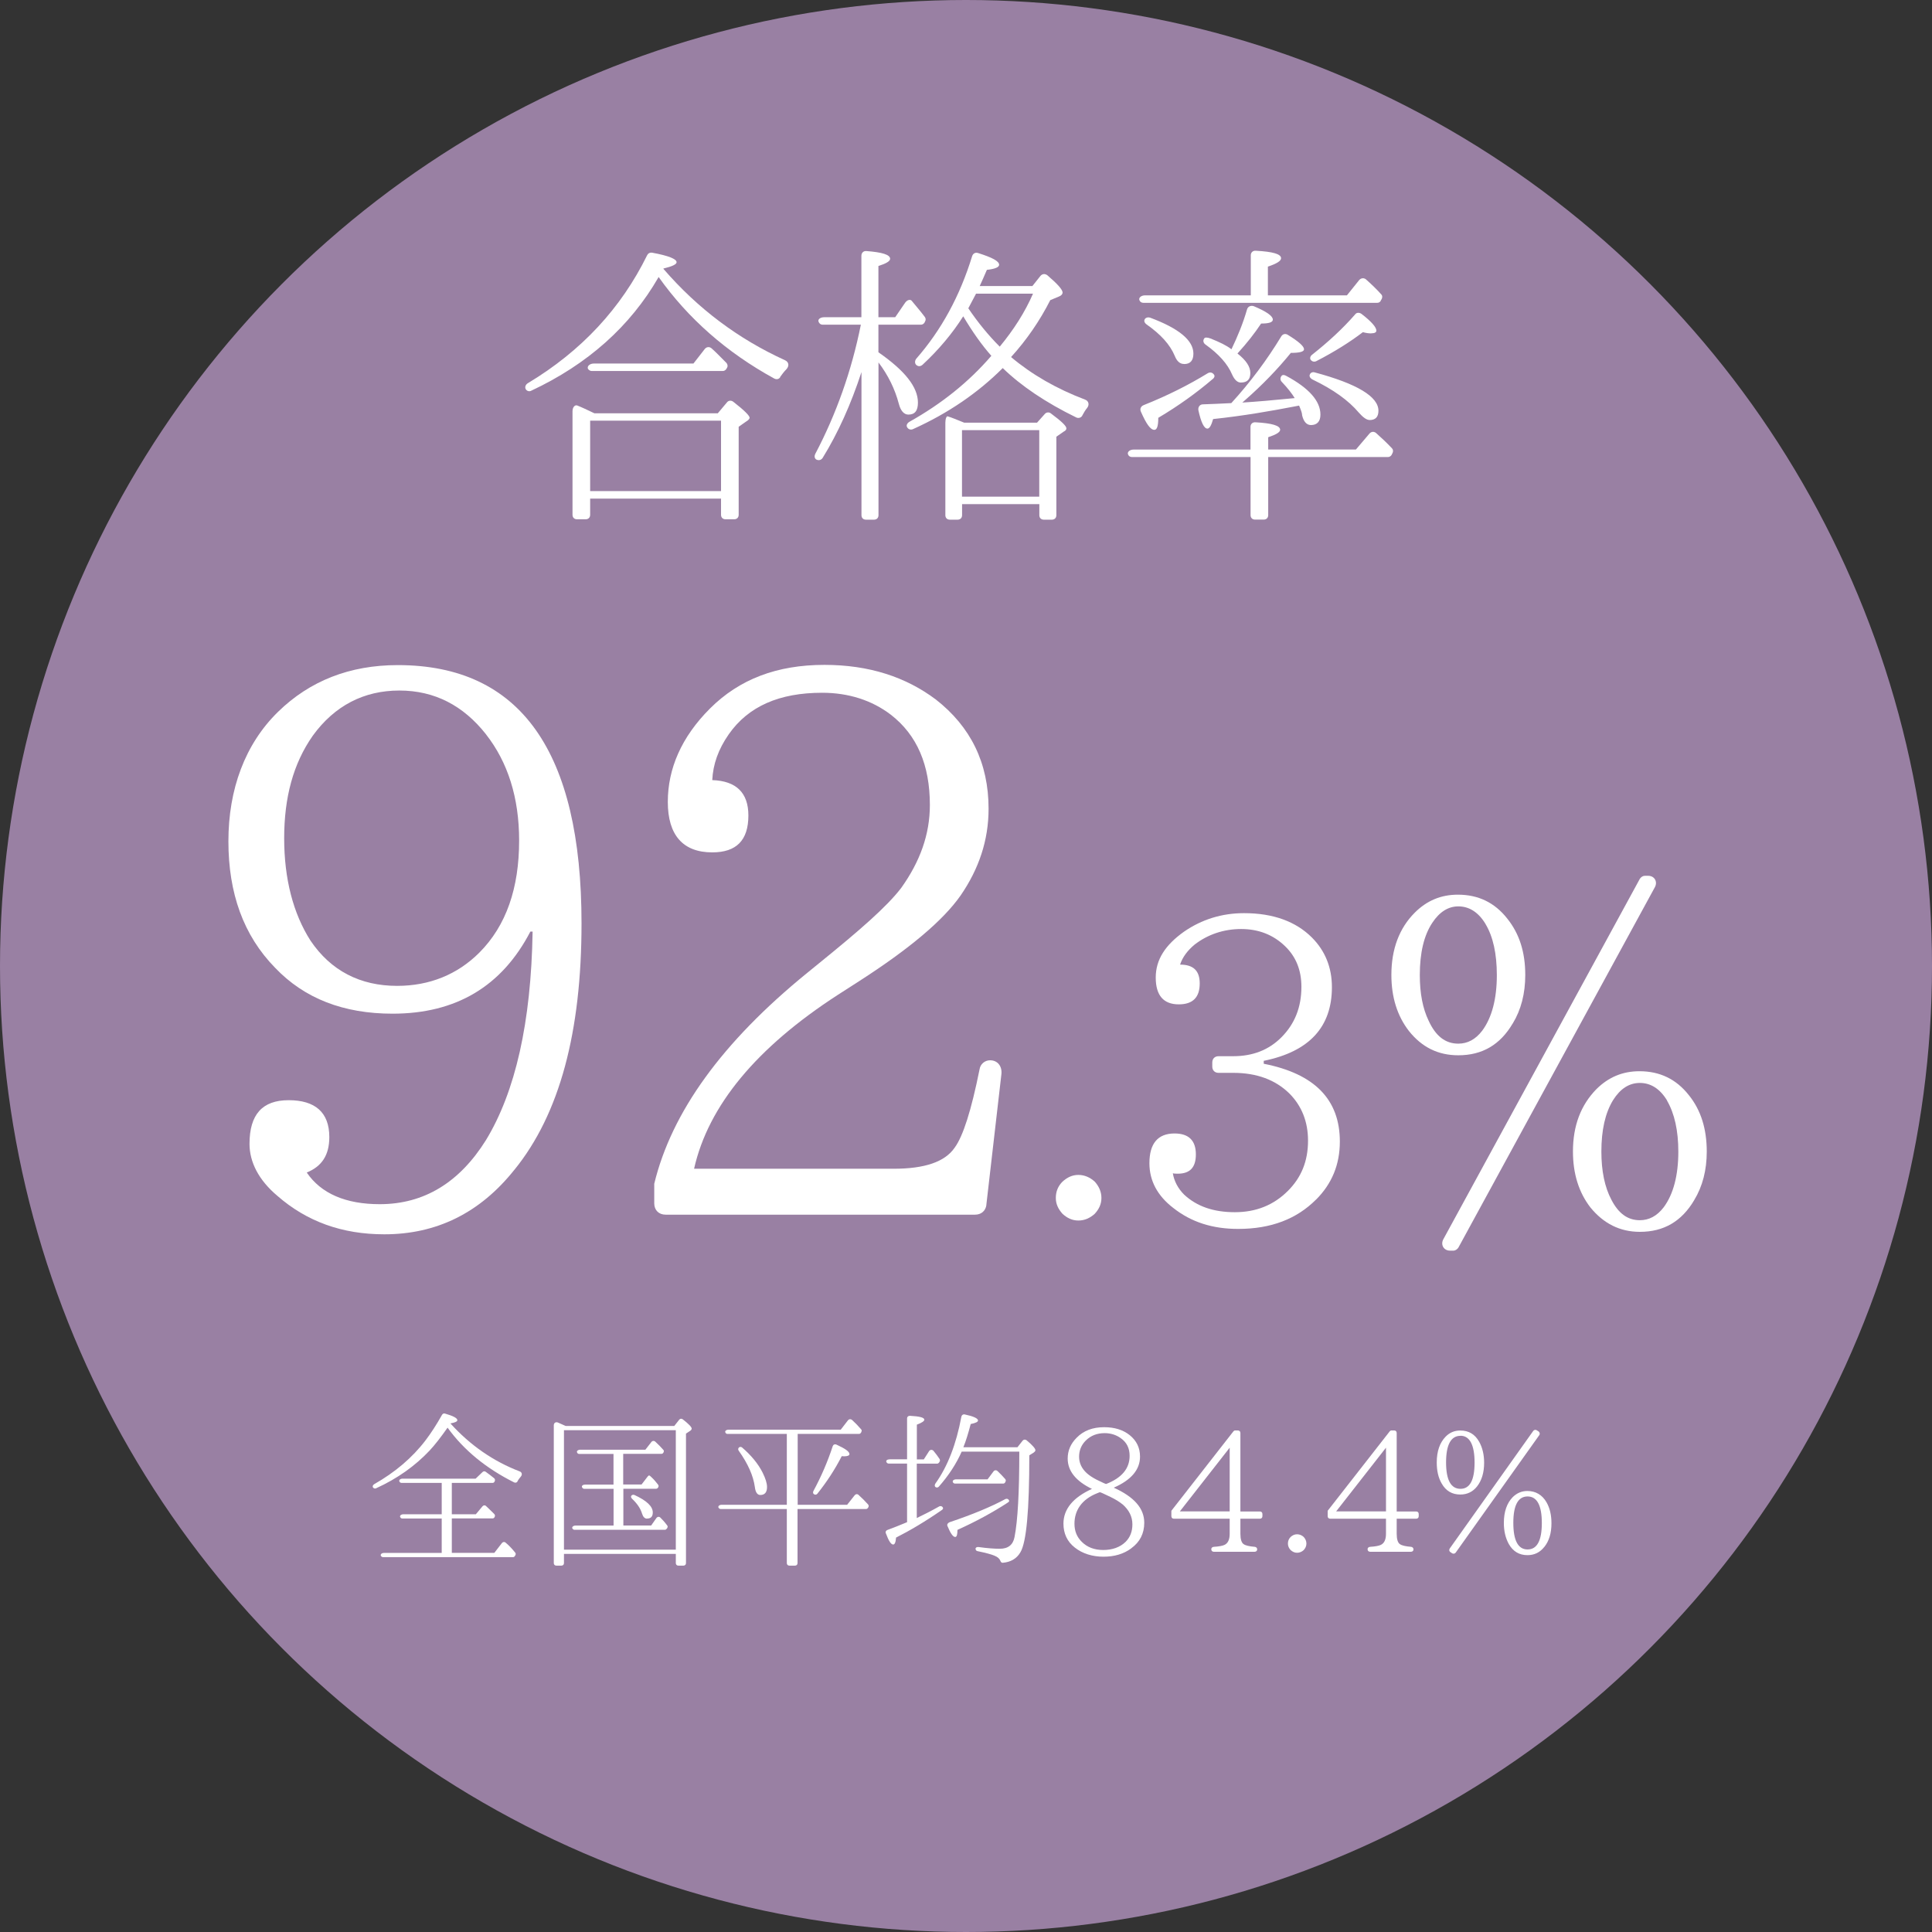 <?xml version="1.0" encoding="UTF-8"?><svg id="_レイヤー_2" xmlns="http://www.w3.org/2000/svg" viewBox="0 0 250.8 250.8"><rect x="0" y="0" width="250.8" height="250.8" fill="#333333" stroke="none"/><defs><style>.cls-1{fill:#9980a3;}.cls-1,.cls-2{stroke-width:0px;}.cls-2{fill:#fff;}</style></defs><g id="layout"><circle class="cls-1" cx="125.4" cy="125.4" r="125.4"/><path class="cls-2" d="m67.19,192.29c-.09.18-.26.22-.44.15-3.65-1.83-6.53-4.18-8.65-7.11-.88,1.25-1.67,2.27-2.35,2.99-1.85,1.96-4.14,3.61-6.93,4.88-.13.07-.31.02-.4-.11-.09-.13-.02-.31.15-.42,2.71-1.54,4.95-3.43,6.69-5.72.7-.92,1.41-2.02,2.13-3.3.09-.13.22-.2.37-.15,1.08.31,1.61.59,1.61.86,0,.18-.31.31-.9.42,2.57,2.84,5.59,4.93,9,6.23.29.11.35.42.15.66-.15.18-.31.37-.44.62Zm-.35,9.7c-.07.11-.15.15-.26.15h-16.85c-.13,0-.22-.07-.29-.18-.09-.2.13-.37.42-.37h7.48v-4.47h-5.13c-.11,0-.2-.07-.26-.18-.09-.2.13-.37.44-.37h4.95v-4.07h-5.21c-.13,0-.24-.07-.29-.2-.07-.18.13-.35.42-.35h9.48l.9-.86c.11-.11.26-.13.4-.04.35.26.73.53,1.1.84.13.11.15.26.07.42l-.02.04c-.07.11-.15.15-.26.15h-5.28v4.07h3.12l.86-1.03c.13-.15.33-.18.48-.02.29.26.64.62,1.06,1.03.09.11.11.24.04.37l-.02.04c-.07.11-.15.15-.26.15h-5.28v4.47h5.52l.99-1.28c.13-.15.33-.18.48-.04.42.35.84.79,1.23,1.28.09.09.09.22.04.33l-.07.11Z"/><path class="cls-2" d="m89.58,185.75l-.53.35v16.81c0,.2-.13.33-.33.33h-.66c-.2,0-.33-.13-.33-.33v-1.19h-14.52v1.19c0,.2-.13.33-.33.33h-.66c-.2,0-.33-.13-.33-.33v-17.89c0-.31.26-.48.55-.35l.99.44h14.1l.64-.81c.11-.15.31-.18.48-.04.75.59,1.14.99,1.14,1.19,0,.11-.07.2-.22.31Zm-1.85,15.42v-15.51h-14.52v15.51h14.52Zm-1.17-2.73c-.07.09-.15.15-.26.15h-11.71c-.13,0-.22-.07-.29-.18-.09-.2.13-.37.42-.37h4.93v-4.77h-3.81c-.13,0-.24-.09-.29-.22-.07-.18.13-.33.42-.33h3.67v-3.98h-4.47c-.11,0-.22-.07-.26-.2-.09-.18.13-.35.44-.35h8.43l.77-.99c.13-.18.37-.2.53-.04.4.37.75.73,1.01,1.03.11.09.11.22.04.35l-.02.04c-.07.11-.15.15-.26.15h-4.95v3.98h2.38l.73-.95c.13-.18.24-.26.29-.22,0,.02.04.02.07.04.09.07.15.13.2.18.31.29.59.62.86.97.07.11.09.22.02.31l-.02.07c-.07.09-.15.15-.26.15h-4.25v4.77h3.61l.68-.97c.13-.18.37-.22.53-.04.26.26.55.57.86.99.09.09.09.22.02.33l-.04.09Zm-2.57-1.3c-.29,0-.51-.22-.64-.64-.2-.68-.64-1.32-1.3-1.94-.13-.13-.18-.29-.09-.4.09-.11.24-.15.4-.09,1.58.73,2.38,1.47,2.38,2.27,0,.53-.24.79-.75.79Z"/><path class="cls-2" d="m112.66,195.76c-.07.09-.15.13-.24.13h-8.89v7.02c0,.2-.13.33-.33.33h-.73c-.2,0-.33-.13-.33-.33v-7.02h-8.58c-.13,0-.22-.07-.29-.18-.09-.2.13-.37.42-.37h8.45v-9.2h-7.72c-.11,0-.22-.07-.26-.2-.09-.18.13-.35.44-.35h14.54l.95-1.23c.13-.15.33-.18.51-.04.44.4.81.79,1.19,1.23.09.09.09.22.02.33l-.04.11c-.07.09-.15.15-.26.15h-7.96v9.2h6.42l.99-1.25c.13-.15.33-.18.48-.04.44.4.86.81,1.25,1.25.09.11.11.24.02.37l-.04.09Zm-13.97-1.69c-.37,0-.62-.35-.7-1.03-.2-1.47-.9-3.04-2.09-4.71-.11-.15-.09-.31.02-.42.11-.11.29-.11.42,0,1.17,1.01,2.07,2.09,2.66,3.26.37.75.57,1.36.57,1.87,0,.68-.29,1.03-.88,1.03Zm10.89-5.02c-.11,0-.2-.02-.31-.02-.88,1.72-1.94,3.34-3.17,4.88-.11.13-.26.15-.42.07-.13-.07-.18-.24-.09-.42,1.01-1.87,1.85-3.81,2.51-5.83.07-.2.26-.29.48-.2,1.12.51,1.69.9,1.69,1.23,0,.18-.24.29-.7.29Z"/><path class="cls-2" d="m122.28,196.01c-2.16,1.5-4.16,2.68-5.96,3.59-.04.62-.18.9-.37.9-.29,0-.59-.48-.95-1.45-.09-.18,0-.37.2-.44.81-.29,1.65-.64,2.55-1.01v-7.61h-2.4c-.13,0-.24-.09-.29-.22-.07-.18.13-.33.42-.33h2.27v-5.32c0-.2.15-.33.37-.33,1.25.07,1.87.22,1.87.51,0,.18-.33.4-.97.64v4.51h.9l.68-1.06c.13-.22.42-.24.59-.04.29.35.55.7.79,1.06.04.11.07.22,0,.31l-.07.13c-.07.09-.15.15-.26.15h-2.64v7.06c.84-.4,1.8-.88,2.9-1.5.2-.11.44-.02.51.2.02.07-.04.18-.15.26Zm11.93-7.46l-.59.37c0,7.11-.37,11.31-1.17,12.61-.48.81-1.25,1.25-2.27,1.34-.15.02-.26-.09-.31-.24-.11-.29-.35-.51-.77-.68-.42-.18-1.14-.37-2.2-.59-.15-.02-.26-.15-.26-.31s.18-.26.42-.22c1.08.15,1.98.22,2.73.22,1.08,0,1.72-.51,1.91-1.52.42-2.13.62-5.83.62-11.09h-7.48c-.7,1.58-1.69,3.1-2.97,4.55-.11.13-.31.15-.44.04-.11-.09-.11-.26-.02-.42,1.61-2.24,2.73-5.15,3.39-8.71.04-.2.22-.33.42-.29,1.14.24,1.74.51,1.74.79,0,.18-.31.33-.95.46-.31,1.19-.62,2.2-.95,3.01h7.02l.68-.86c.13-.15.33-.18.51-.04.77.64,1.14,1.08,1.14,1.28,0,.11-.07.2-.2.29Zm-3.39,6.51c-1.96,1.28-4.14,2.46-6.53,3.54,0,.62-.09.92-.29.92-.29,0-.62-.48-1.01-1.43-.09-.2.07-.42.35-.51,2.88-.97,5.28-1.96,7.15-2.97.22-.11.44-.02.51.2.02.07-.04.18-.18.24Zm-.35-2.6c-.07.09-.15.13-.24.13h-6.25c-.13,0-.24-.07-.29-.2-.07-.18.13-.35.42-.35h4.09l.77-1.03c.13-.18.37-.2.53-.04.35.33.68.68.99,1.03.09.11.11.24.02.37l-.04.09Z"/><path class="cls-2" d="m146.85,201c-.99.73-2.18,1.08-3.61,1.08s-2.73-.4-3.72-1.19c-.99-.77-1.47-1.83-1.47-3.1,0-1.87,1.23-3.39,3.7-4.51-2.09-1.01-3.15-2.33-3.15-3.94,0-1.01.37-1.91,1.17-2.71.9-.92,2.09-1.36,3.56-1.36,1.34,0,2.44.33,3.32,1.03.9.73,1.34,1.65,1.34,2.79,0,1.69-1.14,3.04-3.41,4.03,2.64,1.19,3.96,2.68,3.96,4.55,0,1.41-.57,2.51-1.69,3.32Zm-1.14-5.72c-.37-.31-.9-.64-1.54-.95-.88-.42-1.34-.64-1.41-.62l-.33.13c-2,.79-2.95,2.22-2.95,3.96,0,.95.31,1.72.95,2.35.7.7,1.63,1.06,2.79,1.06s2.18-.35,2.9-1.06c.59-.59.88-1.34.88-2.27,0-1.01-.44-1.87-1.3-2.62Zm-.24-8.6c-.59-.42-1.3-.64-2.07-.64-.97,0-1.8.31-2.46.97-.57.57-.86,1.28-.86,2.09s.33,1.52.99,2.13c.35.31.77.59,1.3.86.77.37,1.17.57,1.23.55,2.02-.79,3.04-2,3.04-3.65,0-.99-.37-1.76-1.17-2.31Z"/><path class="cls-2" d="m163.88,196.82c0,.2-.13.33-.33.33h-2.53v1.96c0,.7.15,1.17.42,1.34.24.18.73.29,1.45.35.18.02.31.15.31.33s-.13.31-.33.31h-5.3c-.2,0-.33-.13-.33-.33,0-.18.13-.29.33-.31.66-.04,1.12-.13,1.36-.24.46-.2.7-.68.7-1.45v-1.96h-7.24c-.2,0-.33-.13-.33-.33v-.64c0-.07.02-.11.07-.15l7.99-10.23c.07-.07.13-.11.22-.11h.35c.2,0,.33.13.33.33v10.19h2.53c.2,0,.33.13.33.33v.29Zm-4.25-.62v-8.27l-6.47,8.27h6.47Z"/><path class="cls-2" d="m169.24,201.22c-.24.22-.53.35-.86.35s-.59-.13-.84-.35c-.22-.24-.35-.51-.35-.84s.11-.62.35-.86c.24-.22.51-.35.84-.35s.62.13.86.35c.22.24.35.53.35.86s-.13.59-.35.84Z"/><path class="cls-2" d="m184.17,196.82c0,.2-.13.33-.33.33h-2.53v1.96c0,.7.15,1.17.42,1.34.24.18.73.29,1.45.35.18.02.31.15.31.33s-.13.31-.33.31h-5.3c-.2,0-.33-.13-.33-.33,0-.18.13-.29.33-.31.66-.04,1.12-.13,1.36-.24.46-.2.7-.68.7-1.45v-1.96h-7.24c-.2,0-.33-.13-.33-.33v-.64c0-.07.02-.11.07-.15l7.99-10.23c.07-.07.13-.11.22-.11h.35c.2,0,.33.13.33.33v10.19h2.53c.2,0,.33.13.33.33v.29Zm-4.25-.62v-8.27l-6.47,8.27h6.47Z"/><path class="cls-2" d="m191.75,192.95c-.55.7-1.28,1.06-2.18,1.06-1.06,0-1.87-.46-2.42-1.43-.44-.75-.64-1.67-.64-2.73,0-1.47.4-2.57,1.14-3.34.53-.55,1.17-.81,1.91-.81,1.1,0,1.91.48,2.46,1.47.42.75.64,1.67.64,2.71,0,1.28-.31,2.31-.92,3.08Zm-2.16-6.56c-1.23,0-1.87,1.14-1.87,3.45s.64,3.43,1.87,3.43,1.83-1.14,1.83-3.41-.62-3.48-1.83-3.48Zm-.62,15.16c-.11.15-.31.18-.46.09l-.22-.15c-.18-.11-.2-.31-.09-.48l10.83-15.25c.11-.15.31-.2.46-.09l.24.15c.15.11.2.33.09.48l-10.85,15.25Zm11.51-.75c-.57.73-1.3,1.08-2.2,1.08-1.06,0-1.87-.48-2.42-1.45-.42-.77-.64-1.67-.64-2.73,0-1.47.4-2.57,1.14-3.34.53-.53,1.17-.81,1.91-.81,1.08,0,1.94.51,2.49,1.47.44.77.64,1.67.64,2.73,0,1.28-.31,2.29-.92,3.06Zm-2.18-6.54c-1.23,0-1.85,1.14-1.85,3.43s.62,3.45,1.85,3.45,1.85-1.14,1.85-3.43-.62-3.45-1.85-3.45Z"/><path class="cls-2" d="m101.29,48.95c-.16.27-.47.35-.78.19-6.18-3.38-11.2-7.81-15.01-13.18-3.69,6.42-9.25,11.35-16.56,14.77-.23.12-.51.04-.66-.16-.19-.27-.08-.62.23-.82,7-4.2,12.13-9.76,15.51-16.64.12-.23.35-.35.62-.31,2.14.39,3.19.82,3.19,1.24,0,.27-.54.54-1.71.82v.04c4.47,5.17,9.72,9.1,15.78,11.86.51.23.58.74.19,1.17-.31.31-.54.62-.82,1.01Zm-4.35,5.71l-1.05.74v11.43c0,.35-.23.58-.58.58h-1.13c-.35,0-.58-.23-.58-.58v-2.1h-16.99v2.1c0,.35-.23.58-.58.58h-1.13c-.35,0-.58-.23-.58-.58v-13.45c0-.51.31-.86.62-.74.58.23,1.32.58,2.22,1.01h16.02l1.21-1.44c.19-.23.54-.27.82-.04,1.4,1.09,2.1,1.79,2.1,2.06,0,.12-.12.27-.35.43Zm-2.68-6.73c-.12.16-.27.23-.43.23h-17.03c-.19,0-.35-.12-.47-.27-.16-.35.23-.7.78-.7h12.91l1.48-1.9c.23-.27.58-.31.86-.08.58.51,1.17,1.13,1.83,1.79l.12.12c.16.19.19.47.04.66l-.08.16Zm-.66,15.82v-9.14h-16.99v9.14h16.99Z"/><path class="cls-2" d="m120.02,41.88c-.12.16-.27.27-.47.27h-5.52v3.58c3.42,2.37,5.13,4.51,5.13,6.53,0,1.05-.39,1.56-1.24,1.56-.58,0-1.01-.51-1.24-1.4-.51-1.94-1.4-3.73-2.64-5.37v19.83c0,.35-.23.58-.58.58h-1.05c-.35,0-.58-.23-.58-.58v-18.58c-1.36,4.16-3.03,7.89-5.05,11.16-.19.27-.51.35-.82.19-.23-.16-.27-.43-.12-.74,2.72-5.17,4.71-10.77,5.91-16.76h-4.98c-.23,0-.43-.16-.51-.39-.12-.31.23-.58.74-.58h4.82v-7.97c0-.39.27-.66.66-.62,2.06.16,3.07.47,3.07,1.01,0,.31-.54.62-1.52.93v6.65h2.18l1.28-1.87c.27-.39.7-.51.89-.23.5.62,1.09,1.28,1.67,2.06.12.16.16.39.04.58l-.08.16Zm20.49,12.05c-.16.31-.51.39-.78.27-3.97-1.94-7.15-4.08-9.56-6.42-3.19,3.19-7.08,5.87-11.66,7.93-.27.12-.58.04-.74-.23-.16-.23-.04-.54.31-.74,4.16-2.33,7.7-5.17,10.61-8.55-1.24-1.4-2.45-3.11-3.65-5.13-1.4,2.22-3.19,4.35-5.29,6.3-.27.23-.58.23-.82,0-.19-.19-.19-.51,0-.78,3.27-3.73,5.68-8.16,7.27-13.34.12-.35.43-.51.78-.39,1.83.58,2.72,1.05,2.72,1.52,0,.31-.5.54-1.59.66-.35.82-.66,1.52-.93,2.1h6.84l1.05-1.32c.23-.27.58-.31.89-.08,1.32,1.13,1.98,1.87,1.98,2.25,0,.19-.16.39-.47.51l-1.13.47c-1.36,2.68-3.07,5.17-5.09,7.39,2.72,2.29,5.91,4.12,9.6,5.52.51.19.58.7.27,1.09-.23.27-.43.62-.62.97Zm-2.37,2.06l-1.01.7v10.19c0,.35-.23.58-.58.58h-1.05c-.35,0-.58-.23-.58-.58v-1.44h-10.03v1.44c0,.35-.23.58-.58.58h-1.01c-.35,0-.58-.23-.58-.58v-12.01c0-.51.16-.89.31-.82.43.12,1.17.43,2.14.82h9.45l1.01-1.13c.19-.23.54-.27.78-.08,1.36,1.01,2.02,1.63,2.02,1.94,0,.16-.08.27-.27.39Zm-3.23,8.48v-8.63h-10.03v8.63h10.03Zm-8.2-26.36l-1.01,1.91c1.24,1.83,2.6,3.5,4.08,4.98,1.83-2.22,3.27-4.47,4.32-6.88h-7.39Z"/><path class="cls-2" d="m180.65,59.06c-.12.16-.27.27-.47.27h-15.55v7.54c0,.35-.23.58-.58.58h-1.13c-.35,0-.58-.23-.58-.58v-7.54h-15.4c-.23,0-.43-.12-.51-.35-.12-.31.23-.62.74-.62h15.16v-2.96c0-.35.27-.62.66-.58,2.14.12,3.19.43,3.19.97,0,.31-.5.62-1.55.97v1.59h11.39l1.75-2.06c.23-.27.58-.31.86-.08.7.62,1.36,1.24,2.06,1.98.16.16.19.39.08.62l-.12.23Zm-1.4-20.02c-.12.19-.27.27-.47.27h-30.36c-.23,0-.43-.12-.51-.35-.12-.31.23-.62.74-.62h13.72v-5.21c0-.35.27-.62.66-.58,2.22.12,3.27.43,3.27.97,0,.35-.54.7-1.71,1.09v3.73h10.26l1.59-1.98c.23-.27.58-.31.85-.12.7.62,1.4,1.28,2.02,1.98.16.16.16.39.04.62l-.12.19Zm-21.81,10.15c-2.14,1.83-4.47,3.5-7.08,5.05,0,1.05-.16,1.56-.51,1.56-.51,0-1.05-.78-1.75-2.37-.16-.35,0-.7.39-.85,3.11-1.24,5.87-2.64,8.28-4.12.31-.19.66-.12.86.23.08.16,0,.35-.19.51Zm-3.73-1.94c-.54,0-.93-.35-1.21-1.05-.62-1.48-1.83-2.8-3.65-4.08-.27-.19-.39-.47-.23-.7.12-.19.39-.27.66-.19,3.77,1.4,5.64,2.96,5.64,4.67,0,.89-.39,1.36-1.21,1.36Zm16.49,7.93c-.58,0-.97-.43-1.17-1.28v-.04c0-.23-.16-.66-.39-1.21l-.62.12c-3.03.58-6.57,1.21-10.54,1.63-.23.82-.47,1.24-.74,1.24-.43,0-.82-.78-1.17-2.37-.08-.43.19-.78.58-.78,1.01-.04,2.26-.08,3.69-.16,2.45-2.68,4.63-5.6,6.49-8.67.19-.31.54-.39.85-.19,1.4.86,2.1,1.48,2.1,1.87,0,.31-.54.47-1.71.47-1.71,2.1-3.69,4.16-5.95,6.14l-.35.31c1.87-.12,4.12-.31,6.8-.58-.35-.58-.93-1.32-1.67-2.1-.23-.23-.23-.54-.04-.78.12-.16.35-.16.62,0,2.96,1.59,4.43,3.27,4.43,5.02,0,.89-.43,1.36-1.24,1.36Zm-6.49-13.18c-.82,1.24-1.83,2.53-3.07,3.89,1.13.89,1.67,1.71,1.67,2.53s-.39,1.24-1.24,1.24c-.43,0-.82-.35-1.13-1.05-.58-1.36-1.71-2.64-3.46-3.89-.27-.19-.35-.51-.16-.78.08-.16.39-.16.82,0,1.17.47,2.06.89,2.72,1.4.82-1.71,1.52-3.42,2.02-5.17.12-.39.47-.54.86-.43,1.67.7,2.49,1.28,2.49,1.75,0,.35-.51.51-1.52.51Zm14.07,12.52c-.39,0-.85-.35-1.4-.97-1.32-1.56-3.3-2.99-5.99-4.28-.31-.16-.47-.43-.35-.66.08-.23.35-.35.62-.27,5.52,1.48,8.28,3.15,8.28,4.98,0,.82-.39,1.21-1.17,1.21Zm.23-11.24c-.31,0-.66-.04-1.09-.16-1.67,1.28-3.73,2.57-6.06,3.77-.27.12-.54.04-.7-.16s-.08-.51.19-.7c2.06-1.63,3.93-3.34,5.56-5.21.19-.27.54-.27.82-.08,1.32,1.01,1.94,1.75,1.94,2.18,0,.23-.23.35-.66.35Z"/><path class="cls-2" d="m66.8,151.82c-4.5,5.67-10.17,8.41-16.91,8.41-5.48,0-10.07-1.66-13.88-4.99-2.44-2.05-3.62-4.4-3.62-6.75,0-3.81,1.66-5.67,5.08-5.67s5.28,1.56,5.28,4.79c0,2.35-.98,3.81-2.93,4.6,1.86,2.74,5.08,4.11,9.48,4.11,5.77,0,10.36-2.84,13.78-8.31,3.81-6.26,5.87-15.25,6.06-27.08h-.29c-3.71,7.14-9.68,10.66-17.89,10.66-6.35,0-11.44-1.96-15.25-5.96-4.11-4.2-6.06-9.68-6.06-16.42s2.15-12.61,6.45-16.81c4.11-4.01,9.29-6.06,15.54-6.06,15.94,0,23.85,11.24,23.85,33.53,0,14.08-2.83,24.73-8.7,31.97Zm-3.72-56.51c-2.93-3.71-6.65-5.67-11.24-5.67s-8.41,1.96-11.24,5.87c-2.54,3.62-3.71,8.02-3.71,13.3s1.17,9.78,3.42,13.3c2.64,3.91,6.45,5.87,11.24,5.87,4.2,0,7.82-1.47,10.66-4.3,3.52-3.52,5.18-8.41,5.18-14.57,0-5.57-1.47-10.17-4.3-13.78Z"/><path class="cls-2" d="m128.05,156.41c-.1.78-.68,1.27-1.47,1.27h-40.18c-.88,0-1.47-.59-1.47-1.47v-2.54c2.25-9.29,8.8-18.38,19.85-27.37l1.56-1.27c5.18-4.2,8.8-7.33,10.66-9.78,2.44-3.42,3.71-6.94,3.71-10.75,0-5.18-1.66-9.09-5.08-11.73-2.44-1.86-5.47-2.84-8.9-2.84-5.57,0-9.58,1.76-12.12,5.38-1.37,1.96-2.05,3.91-2.15,5.96,3.13.1,4.69,1.66,4.69,4.59,0,3.23-1.56,4.79-4.69,4.79-3.81,0-5.77-2.25-5.77-6.55s1.76-8.41,5.47-12.12c3.81-3.81,8.7-5.67,14.86-5.67,5.77,0,10.56,1.56,14.47,4.5,4.5,3.52,6.84,8.21,6.84,14.18,0,4.11-1.27,7.82-3.62,11.24-2.25,3.23-6.65,6.94-13.2,11.15l-2.74,1.76c-10.56,6.84-16.82,14.37-18.67,22.58h25.91c4.01,0,6.65-.88,7.92-2.74,1.08-1.47,2.15-4.79,3.23-10.17.1-.68.68-1.17,1.37-1.17.98,0,1.56.78,1.47,1.76l-1.96,17.01Z"/><path class="cls-2" d="m142.11,157.57c-.6.54-1.3.87-2.12.87s-1.47-.33-2.06-.87c-.54-.6-.87-1.25-.87-2.06s.27-1.52.87-2.12c.6-.54,1.25-.87,2.06-.87s1.52.33,2.12.87c.54.6.87,1.3.87,2.12s-.33,1.47-.87,2.06Z"/><path class="cls-2" d="m170.83,155.73c-2.5,2.5-5.81,3.8-10.1,3.8-3.31,0-6.08-.87-8.42-2.72-2.06-1.58-3.1-3.53-3.1-5.81,0-2.55,1.09-3.86,3.26-3.86,1.85,0,2.77.92,2.77,2.72,0,1.68-.76,2.5-2.34,2.5-.22,0-.43,0-.65-.05.16.98.65,1.96,1.47,2.77,1.63,1.52,3.8,2.28,6.57,2.28s5.05-.92,6.9-2.77c1.74-1.74,2.61-3.86,2.61-6.52,0-2.44-.81-4.51-2.44-6.14-1.79-1.74-4.18-2.66-7.28-2.66h-1.9c-.49,0-.81-.33-.81-.81v-.54c0-.49.33-.81.81-.81h1.9c2.55,0,4.62-.81,6.25-2.44,1.74-1.74,2.61-3.91,2.61-6.57,0-2.17-.71-3.91-2.12-5.27-1.52-1.47-3.42-2.23-5.7-2.23s-4.34.71-6.03,2.01c-.92.76-1.58,1.63-1.9,2.61,1.74,0,2.55.81,2.55,2.44,0,1.79-.87,2.72-2.72,2.72-1.96,0-2.99-1.14-2.99-3.48s1.25-4.24,3.69-5.97c2.28-1.57,4.89-2.39,7.77-2.39,3.8,0,6.73,1.09,8.8,3.15,1.74,1.74,2.61,3.91,2.61,6.46,0,5.16-2.93,8.36-8.85,9.56v.38c6.63,1.3,9.88,4.67,9.88,10.1,0,2.99-1.03,5.48-3.1,7.55Z"/><path class="cls-2" d="m196.37,132.86c-1.63,2.77-3.96,4.13-7.06,4.13-2.61,0-4.72-1.03-6.41-3.15-1.52-1.96-2.28-4.4-2.28-7.28,0-3.37,1.03-6.08,3.04-8.09,1.57-1.57,3.42-2.33,5.59-2.33,2.66,0,4.78,1.03,6.41,3.1,1.57,1.96,2.34,4.34,2.34,7.33,0,2.39-.54,4.51-1.63,6.3Zm-3.53-12.92c-.92-1.52-2.12-2.28-3.53-2.28-1.3,0-2.44.71-3.37,2.12-1.09,1.63-1.63,3.91-1.63,6.79,0,2.39.38,4.34,1.14,5.92.92,2.01,2.17,2.99,3.86,2.99,1.19,0,2.23-.54,3.1-1.68,1.25-1.68,1.9-4.13,1.9-7.22,0-2.77-.49-5-1.47-6.63Zm-3.53,42.03c-.16.22-.38.38-.65.38h-.43c-.81,0-1.25-.76-.87-1.47l25.52-46.81c.16-.22.38-.38.65-.38h.43c.81,0,1.25.76.87,1.47l-25.52,46.81Zm30.63-6.19c-1.63,2.77-3.96,4.13-7.06,4.13-2.61,0-4.72-1.09-6.41-3.15-1.52-1.96-2.28-4.4-2.28-7.28,0-3.37,1.03-6.03,3.04-8.09,1.58-1.57,3.42-2.33,5.59-2.33,2.66,0,4.78,1.03,6.41,3.1,1.58,1.95,2.33,4.4,2.33,7.33,0,2.39-.54,4.51-1.63,6.3Zm-3.53-12.92c-.92-1.52-2.12-2.28-3.53-2.28s-2.55.76-3.48,2.23c-1.03,1.68-1.52,3.91-1.52,6.68,0,2.5.43,4.62,1.3,6.25.92,1.79,2.12,2.66,3.69,2.66,1.19,0,2.23-.54,3.1-1.68,1.25-1.68,1.9-4.13,1.9-7.22,0-2.72-.49-4.94-1.47-6.63Z"/></g></svg>